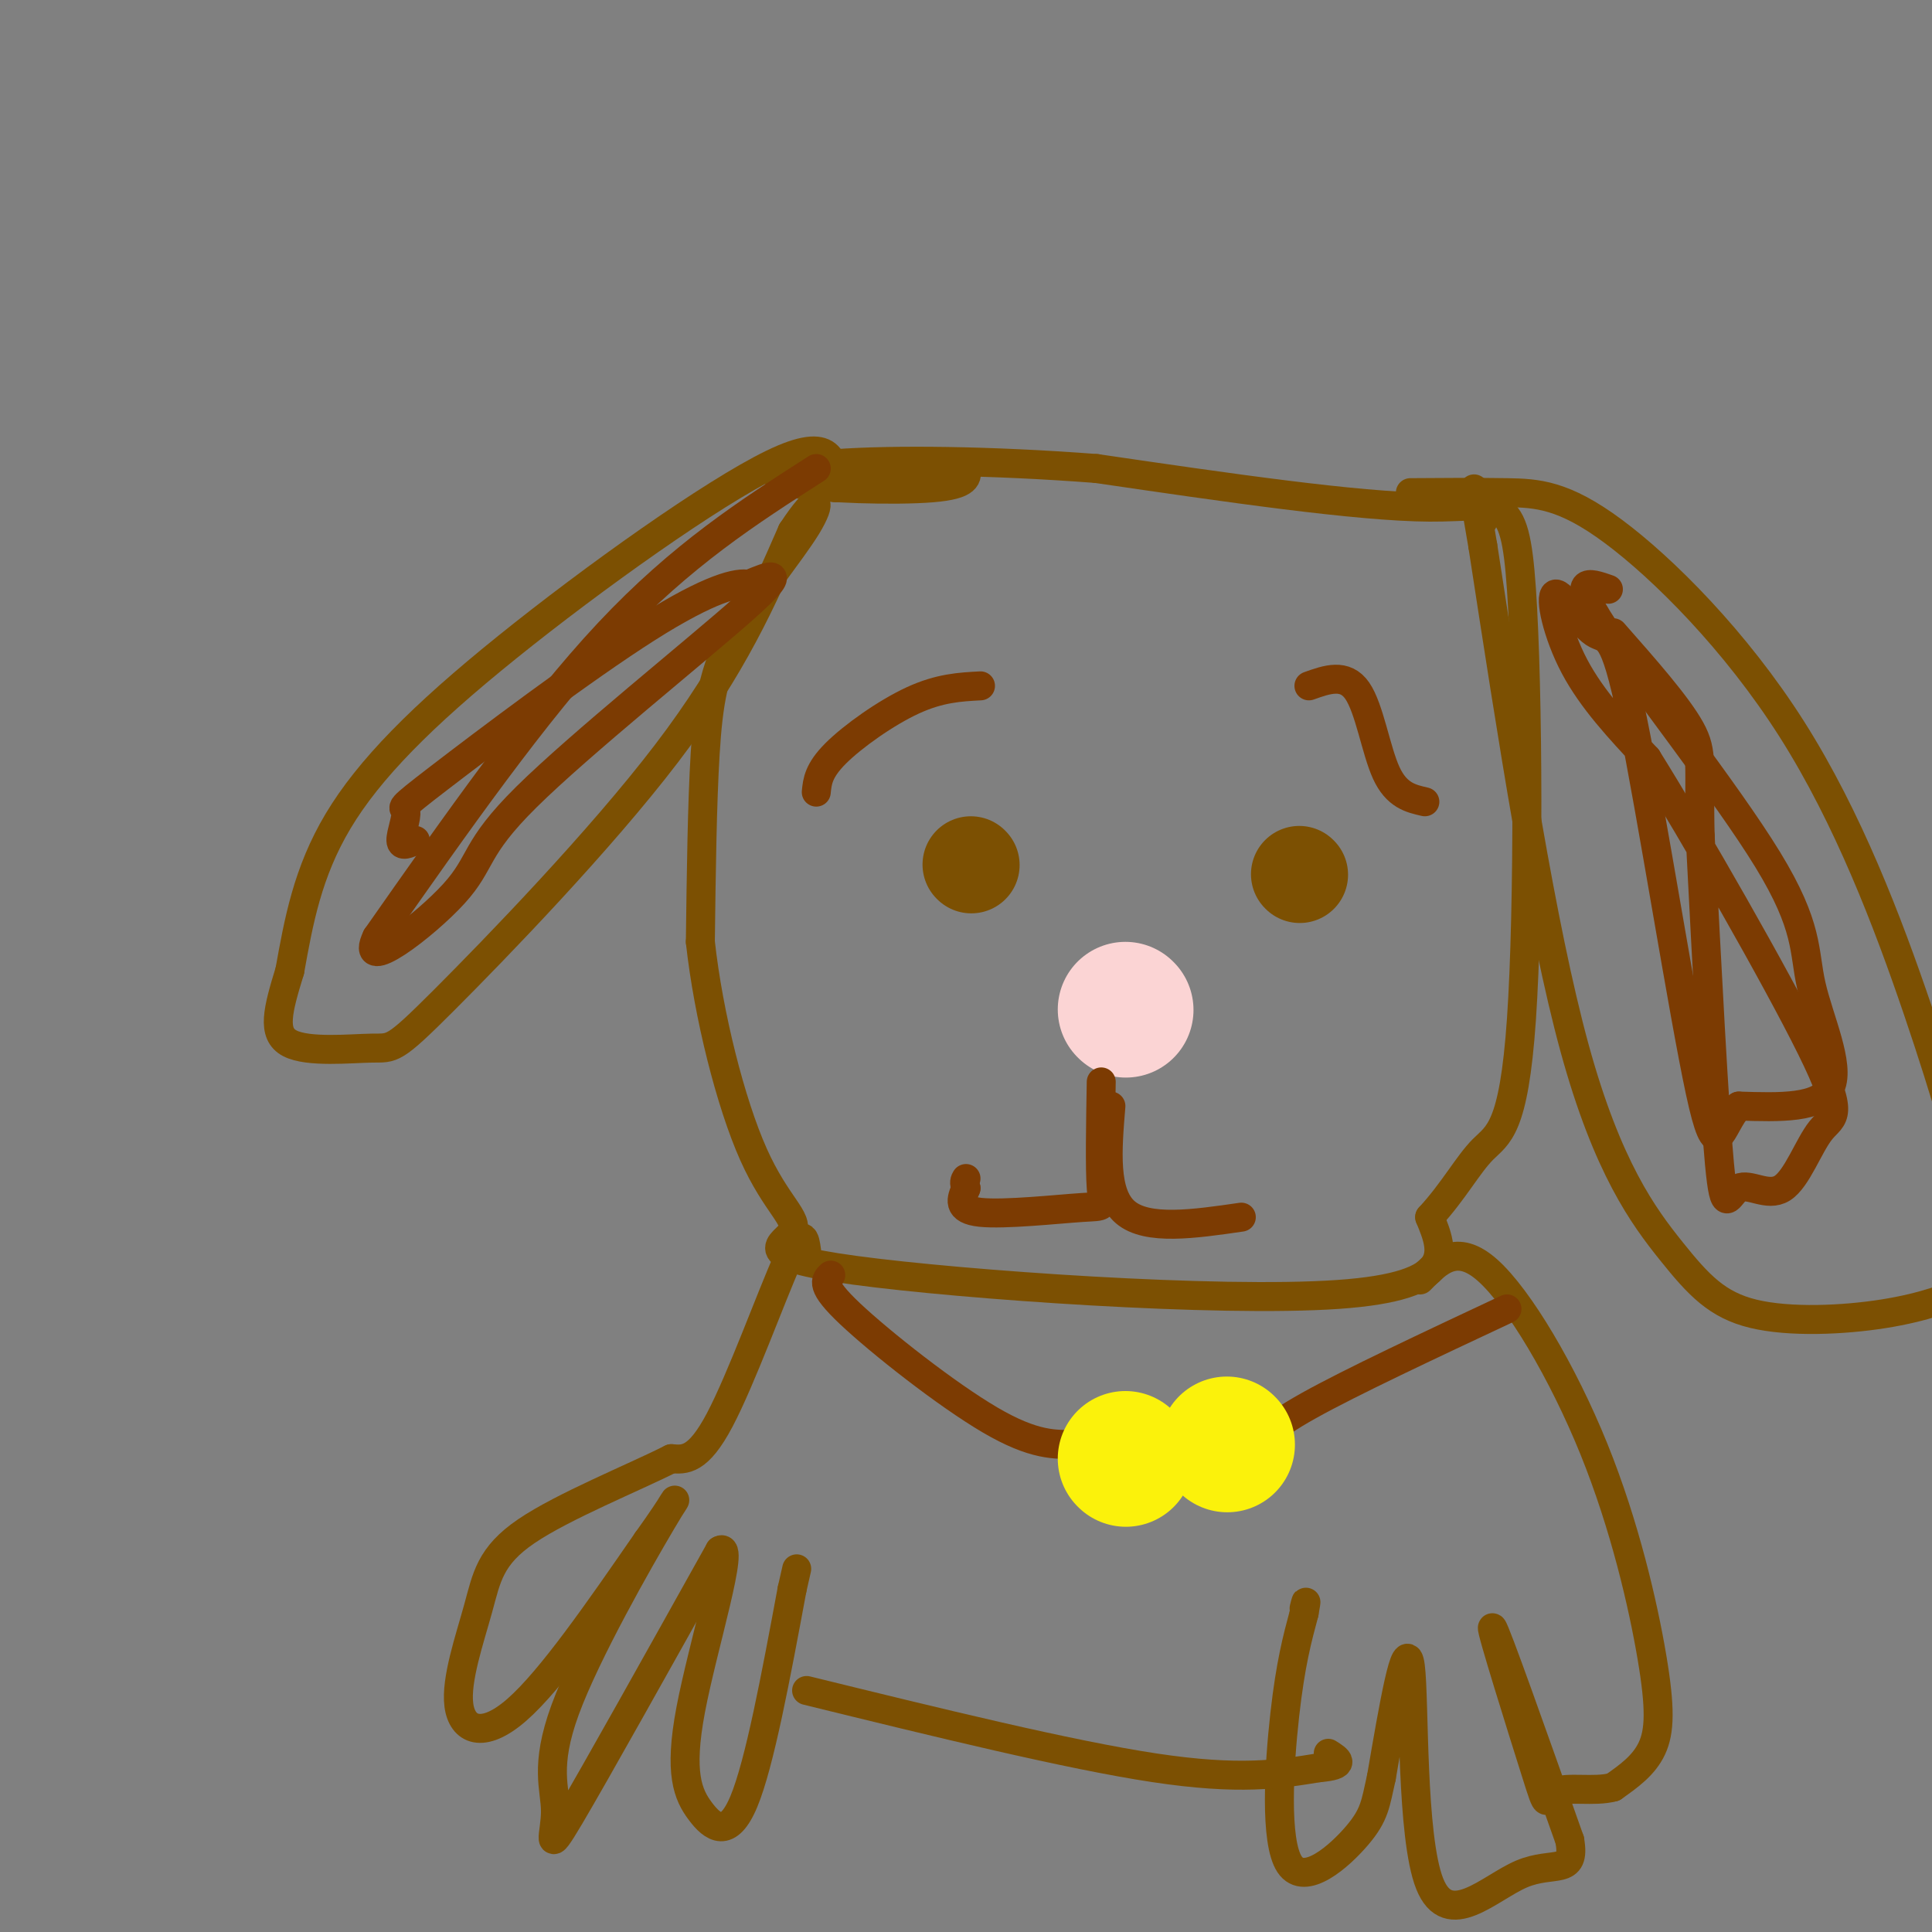<svg viewBox='0 0 400 400' version='1.1' xmlns='http://www.w3.org/2000/svg' xmlns:xlink='http://www.w3.org/1999/xlink'><rect x="0" y="0" width="400" height="400" fill="#808080" stroke="none"/><g fill='none' stroke='rgb(124,80,2)' stroke-width='6' stroke-linecap='round' stroke-linejoin='round'><path d='M173,101c-0.256,-5.524 -0.512,-11.048 -13,-5c-12.488,6.048 -37.208,23.667 -55,38c-17.792,14.333 -28.655,25.381 -35,36c-6.345,10.619 -8.173,20.810 -10,31'/><path d='M60,201c-2.509,8.149 -3.783,13.021 0,15c3.783,1.979 12.622,1.067 17,1c4.378,-0.067 4.294,0.713 15,-10c10.706,-10.713 32.202,-32.918 46,-51c13.798,-18.082 19.899,-32.041 26,-46'/><path d='M164,110c5.518,-8.402 6.314,-6.407 3,-1c-3.314,5.407 -10.738,14.225 -15,22c-4.262,7.775 -5.360,14.507 -6,25c-0.640,10.493 -0.820,24.746 -1,39'/><path d='M145,195c1.651,15.123 6.279,33.431 11,44c4.721,10.569 9.533,13.400 8,16c-1.533,2.600 -9.413,4.969 13,8c22.413,3.031 75.118,6.723 100,5c24.882,-1.723 21.941,-8.862 19,-16'/><path d='M296,252c4.968,-5.387 7.886,-10.855 11,-14c3.114,-3.145 6.422,-3.967 8,-27c1.578,-23.033 1.425,-68.278 0,-89c-1.425,-20.722 -4.121,-16.921 -19,-17c-14.879,-0.079 -41.939,-4.040 -69,-8'/><path d='M227,97c-21.919,-1.678 -42.215,-1.872 -54,-1c-11.785,0.872 -15.057,2.812 -9,4c6.057,1.188 21.445,1.625 29,1c7.555,-0.625 7.278,-2.313 7,-4'/><path d='M292,102c6.898,-0.052 13.796,-0.104 20,0c6.204,0.104 11.713,0.363 22,8c10.287,7.637 25.350,22.651 37,41c11.650,18.349 19.885,40.032 26,58c6.115,17.968 10.108,32.222 12,41c1.892,8.778 1.683,12.079 1,14c-0.683,1.921 -1.842,2.460 -3,3'/><path d='M407,267c-2.883,1.476 -8.590,3.666 -17,5c-8.410,1.334 -19.522,1.811 -27,0c-7.478,-1.811 -11.321,-5.911 -17,-13c-5.679,-7.089 -13.194,-17.168 -20,-42c-6.806,-24.832 -12.903,-64.416 -19,-104'/><path d='M307,113c-3.167,-18.167 -1.583,-11.583 0,-5'/><path d='M167,259c-0.356,-2.644 -0.711,-5.289 -4,2c-3.289,7.289 -9.511,24.511 -14,33c-4.489,8.489 -7.244,8.244 -10,8'/><path d='M139,302c-7.828,3.955 -22.399,9.841 -30,15c-7.601,5.159 -8.233,9.589 -10,16c-1.767,6.411 -4.668,14.803 -4,20c0.668,5.197 4.905,7.199 12,1c7.095,-6.199 17.047,-20.600 27,-35'/><path d='M134,319c6.051,-8.397 7.679,-11.891 3,-4c-4.679,7.891 -15.667,27.167 -20,39c-4.333,11.833 -2.013,16.224 -2,21c0.013,4.776 -2.282,9.936 3,1c5.282,-8.936 18.141,-31.968 31,-55'/><path d='M149,321c3.427,-2.199 -3.504,19.802 -6,33c-2.496,13.198 -0.557,17.592 2,21c2.557,3.408 5.730,5.831 9,-2c3.270,-7.831 6.635,-25.915 10,-44'/><path d='M164,329c1.667,-7.333 0.833,-3.667 0,0'/><path d='M294,265c3.777,-3.871 7.553,-7.742 14,-2c6.447,5.742 15.563,21.096 22,37c6.437,15.904 10.195,32.359 12,43c1.805,10.641 1.659,15.469 0,19c-1.659,3.531 -4.829,5.766 -8,8'/><path d='M334,370c-3.907,1.088 -9.676,-0.193 -12,1c-2.324,1.193 -1.203,4.860 -4,-4c-2.797,-8.860 -9.514,-30.246 -9,-30c0.514,0.246 8.257,22.123 16,44'/><path d='M325,381c1.317,7.480 -3.389,4.180 -10,7c-6.611,2.820 -15.126,11.759 -19,2c-3.874,-9.759 -3.107,-38.217 -4,-45c-0.893,-6.783 -3.447,8.108 -6,23'/><path d='M286,368c-1.241,5.485 -1.343,7.697 -5,12c-3.657,4.303 -10.869,10.697 -14,6c-3.131,-4.697 -2.180,-20.485 -1,-31c1.180,-10.515 2.590,-15.758 4,-21'/><path d='M270,334c0.667,-3.667 0.333,-2.333 0,-1'/><path d='M167,350c27.167,6.667 54.333,13.333 72,16c17.667,2.667 25.833,1.333 34,0'/><path d='M273,366c6.000,-0.500 4.000,-1.750 2,-3'/></g>
<g fill='none' stroke='rgb(124,80,2)' stroke-width='20' stroke-linecap='round' stroke-linejoin='round'><path d='M201,179c0.000,0.000 0.100,0.100 0.1,0.1'/><path d='M269,181c0.000,0.000 0.100,0.100 0.1,0.1'/></g>
<g fill='none' stroke='rgb(251,212,212)' stroke-width='28' stroke-linecap='round' stroke-linejoin='round'><path d='M233,209c0.000,0.000 0.100,0.100 0.1,0.1'/></g>
<g fill='none' stroke='rgb(124,59,2)' stroke-width='6' stroke-linecap='round' stroke-linejoin='round'><path d='M228,224c-0.155,8.905 -0.310,17.810 0,22c0.310,4.190 1.083,3.667 -4,4c-5.083,0.333 -16.024,1.524 -21,1c-4.976,-0.524 -3.988,-2.762 -3,-5'/><path d='M200,246c-0.500,-1.167 -0.250,-1.583 0,-2'/><path d='M230,229c-0.750,9.083 -1.500,18.167 3,22c4.500,3.833 14.250,2.417 24,1'/><path d='M169,97c-13.917,8.917 -27.833,17.833 -43,34c-15.167,16.167 -31.583,39.583 -48,63'/><path d='M78,194c-3.997,8.314 10.011,-2.400 16,-9c5.989,-6.600 3.959,-9.085 15,-20c11.041,-10.915 35.155,-30.262 45,-39c9.845,-8.738 5.423,-6.869 1,-5'/><path d='M155,121c-2.099,-0.528 -7.847,0.651 -21,9c-13.153,8.349 -33.711,23.867 -43,31c-9.289,7.133 -7.309,5.882 -7,7c0.309,1.118 -1.055,4.605 -1,6c0.055,1.395 1.527,0.697 3,0'/><path d='M333,122c-4.062,-1.427 -8.124,-2.855 -1,8c7.124,10.855 25.435,33.992 34,48c8.565,14.008 7.383,18.887 9,26c1.617,7.113 6.033,16.461 4,21c-2.033,4.539 -10.517,4.270 -19,4'/><path d='M360,229c-3.996,4.367 -4.485,13.286 -8,-3c-3.515,-16.286 -10.055,-57.775 -14,-77c-3.945,-19.225 -5.295,-16.184 -8,-18c-2.705,-1.816 -6.767,-8.489 -8,-8c-1.233,0.489 0.362,8.140 4,15c3.638,6.860 9.319,12.930 15,19'/><path d='M341,157c9.805,15.702 26.819,45.458 34,60c7.181,14.542 4.529,13.869 2,17c-2.529,3.131 -4.936,10.066 -8,12c-3.064,1.934 -6.787,-1.133 -9,0c-2.213,1.133 -2.918,6.467 -4,-5c-1.082,-11.467 -2.541,-39.733 -4,-68'/><path d='M352,173c-0.356,-14.578 0.756,-17.022 -2,-22c-2.756,-4.978 -9.378,-12.489 -16,-20'/><path d='M169,164c0.222,-2.222 0.444,-4.444 4,-8c3.556,-3.556 10.444,-8.444 16,-11c5.556,-2.556 9.778,-2.778 14,-3'/><path d='M271,142c3.733,-1.333 7.467,-2.667 10,1c2.533,3.667 3.867,12.333 6,17c2.133,4.667 5.067,5.333 8,6'/><path d='M172,264c-1.133,1.044 -2.267,2.089 4,8c6.267,5.911 19.933,16.689 29,22c9.067,5.311 13.533,5.156 18,5'/><path d='M312,271c-16.167,7.583 -32.333,15.167 -41,20c-8.667,4.833 -9.833,6.917 -11,9'/></g>
<g fill='none' stroke='rgb(251,242,11)' stroke-width='28' stroke-linecap='round' stroke-linejoin='round'><path d='M233,302c0.000,0.000 0.100,0.100 0.1,0.1'/><path d='M254,299c0.000,0.000 0.100,0.100 0.1,0.1'/></g>
</svg>